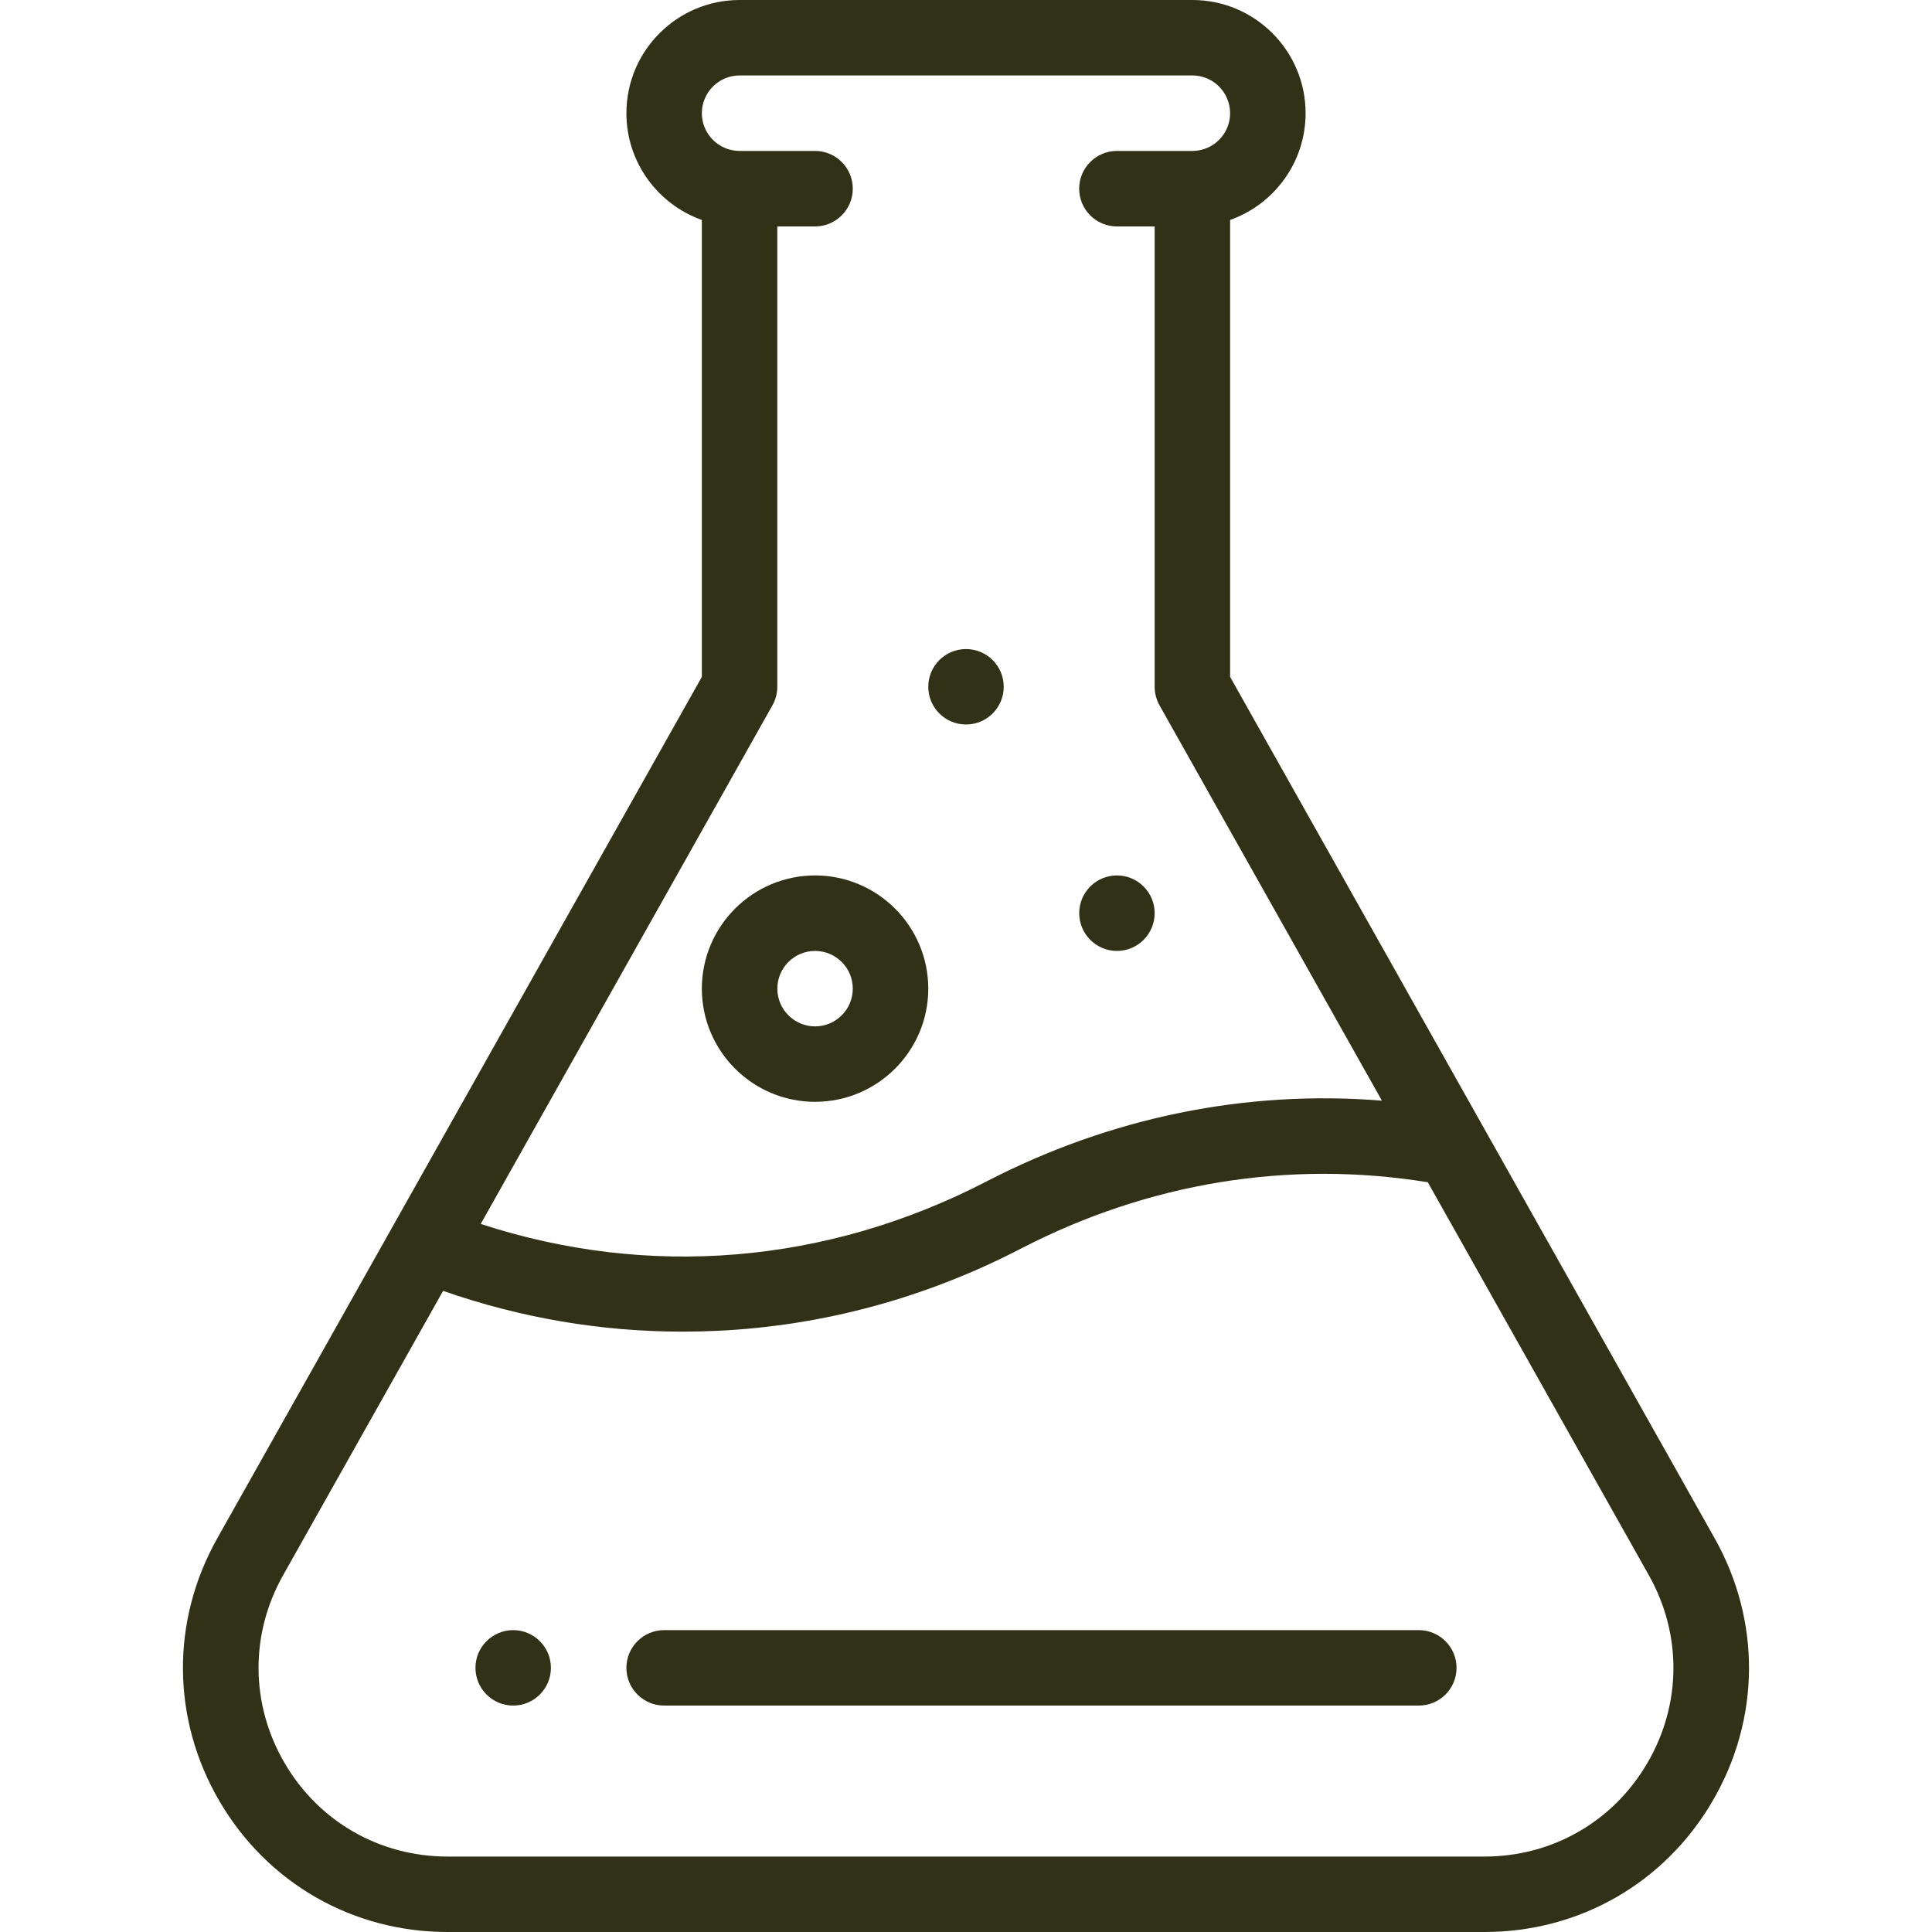 <svg xmlns="http://www.w3.org/2000/svg" fill="none" viewBox="0 0 40 40" height="40" width="40">
<path fill="#313118" d="M23.125 18.125C22.694 18.125 22.344 18.475 22.344 18.906C22.344 19.337 22.694 19.688 23.125 19.688C23.556 19.688 23.906 19.337 23.906 18.906C23.906 18.475 23.556 18.125 23.125 18.125ZM20 13.438C19.569 13.438 19.219 13.787 19.219 14.219C19.219 14.65 19.569 15 20 15C20.431 15 20.781 14.65 20.781 14.219C20.781 13.787 20.431 13.438 20 13.438ZM10.625 33.75C10.194 33.75 9.844 34.1 9.844 34.531C9.844 34.962 10.194 35.312 10.625 35.312C11.056 35.312 11.406 34.962 11.406 34.531C11.406 34.1 11.056 33.75 10.625 33.75Z"></path>
<path fill="#313118" d="M35.501 31.85L25.468 14.014V4.554C26.378 4.231 27.031 3.362 27.031 2.344C27.031 1.051 25.98 0 24.687 0H15.312C14.02 0 12.969 1.051 12.969 2.344C12.969 3.362 13.621 4.231 14.531 4.554V14.014L4.498 31.85C3.535 33.562 3.552 35.597 4.544 37.292C5.536 38.988 7.3 40 9.265 40H30.735C32.699 40 34.464 38.988 35.455 37.292C36.447 35.597 36.464 33.562 35.501 31.85ZM15.993 14.602C16.059 14.485 16.093 14.353 16.093 14.219V4.688H16.875C17.306 4.688 17.656 4.338 17.656 3.906C17.656 3.475 17.306 3.125 16.875 3.125H15.312C14.882 3.125 14.531 2.775 14.531 2.344C14.531 1.913 14.882 1.562 15.312 1.562H24.687C25.118 1.562 25.468 1.913 25.468 2.344C25.468 2.775 25.118 3.125 24.687 3.125H23.125C22.693 3.125 22.343 3.475 22.343 3.906C22.343 4.338 22.693 4.688 23.125 4.688H23.906V14.219C23.906 14.353 23.941 14.485 24.006 14.602L28.611 22.788C25.799 22.561 22.997 23.129 20.422 24.462C17.112 26.175 13.428 26.477 9.953 25.34L15.993 14.602ZM34.106 36.503C33.398 37.715 32.138 38.438 30.735 38.438H9.265C7.862 38.438 6.601 37.715 5.893 36.503C5.185 35.292 5.172 33.839 5.86 32.616L9.174 26.726C10.781 27.287 12.442 27.57 14.13 27.57C14.379 27.57 14.63 27.564 14.88 27.552C17.061 27.444 19.167 26.871 21.14 25.85C23.78 24.483 26.684 24.011 29.561 24.477L34.139 32.616C34.827 33.839 34.815 35.292 34.106 36.503Z"></path>
<path fill="#313118" d="M16.875 18.125C15.583 18.125 14.531 19.176 14.531 20.469C14.531 21.761 15.583 22.812 16.875 22.812C18.167 22.812 19.219 21.761 19.219 20.469C19.219 19.176 18.167 18.125 16.875 18.125ZM16.875 21.25C16.444 21.25 16.094 20.899 16.094 20.469C16.094 20.038 16.444 19.688 16.875 19.688C17.306 19.688 17.656 20.038 17.656 20.469C17.656 20.899 17.306 21.25 16.875 21.25ZM29.375 33.75H13.75C13.319 33.75 12.969 34.1 12.969 34.531C12.969 34.963 13.319 35.312 13.75 35.312H29.375C29.806 35.312 30.156 34.963 30.156 34.531C30.156 34.1 29.806 33.75 29.375 33.75Z"></path>
</svg>
